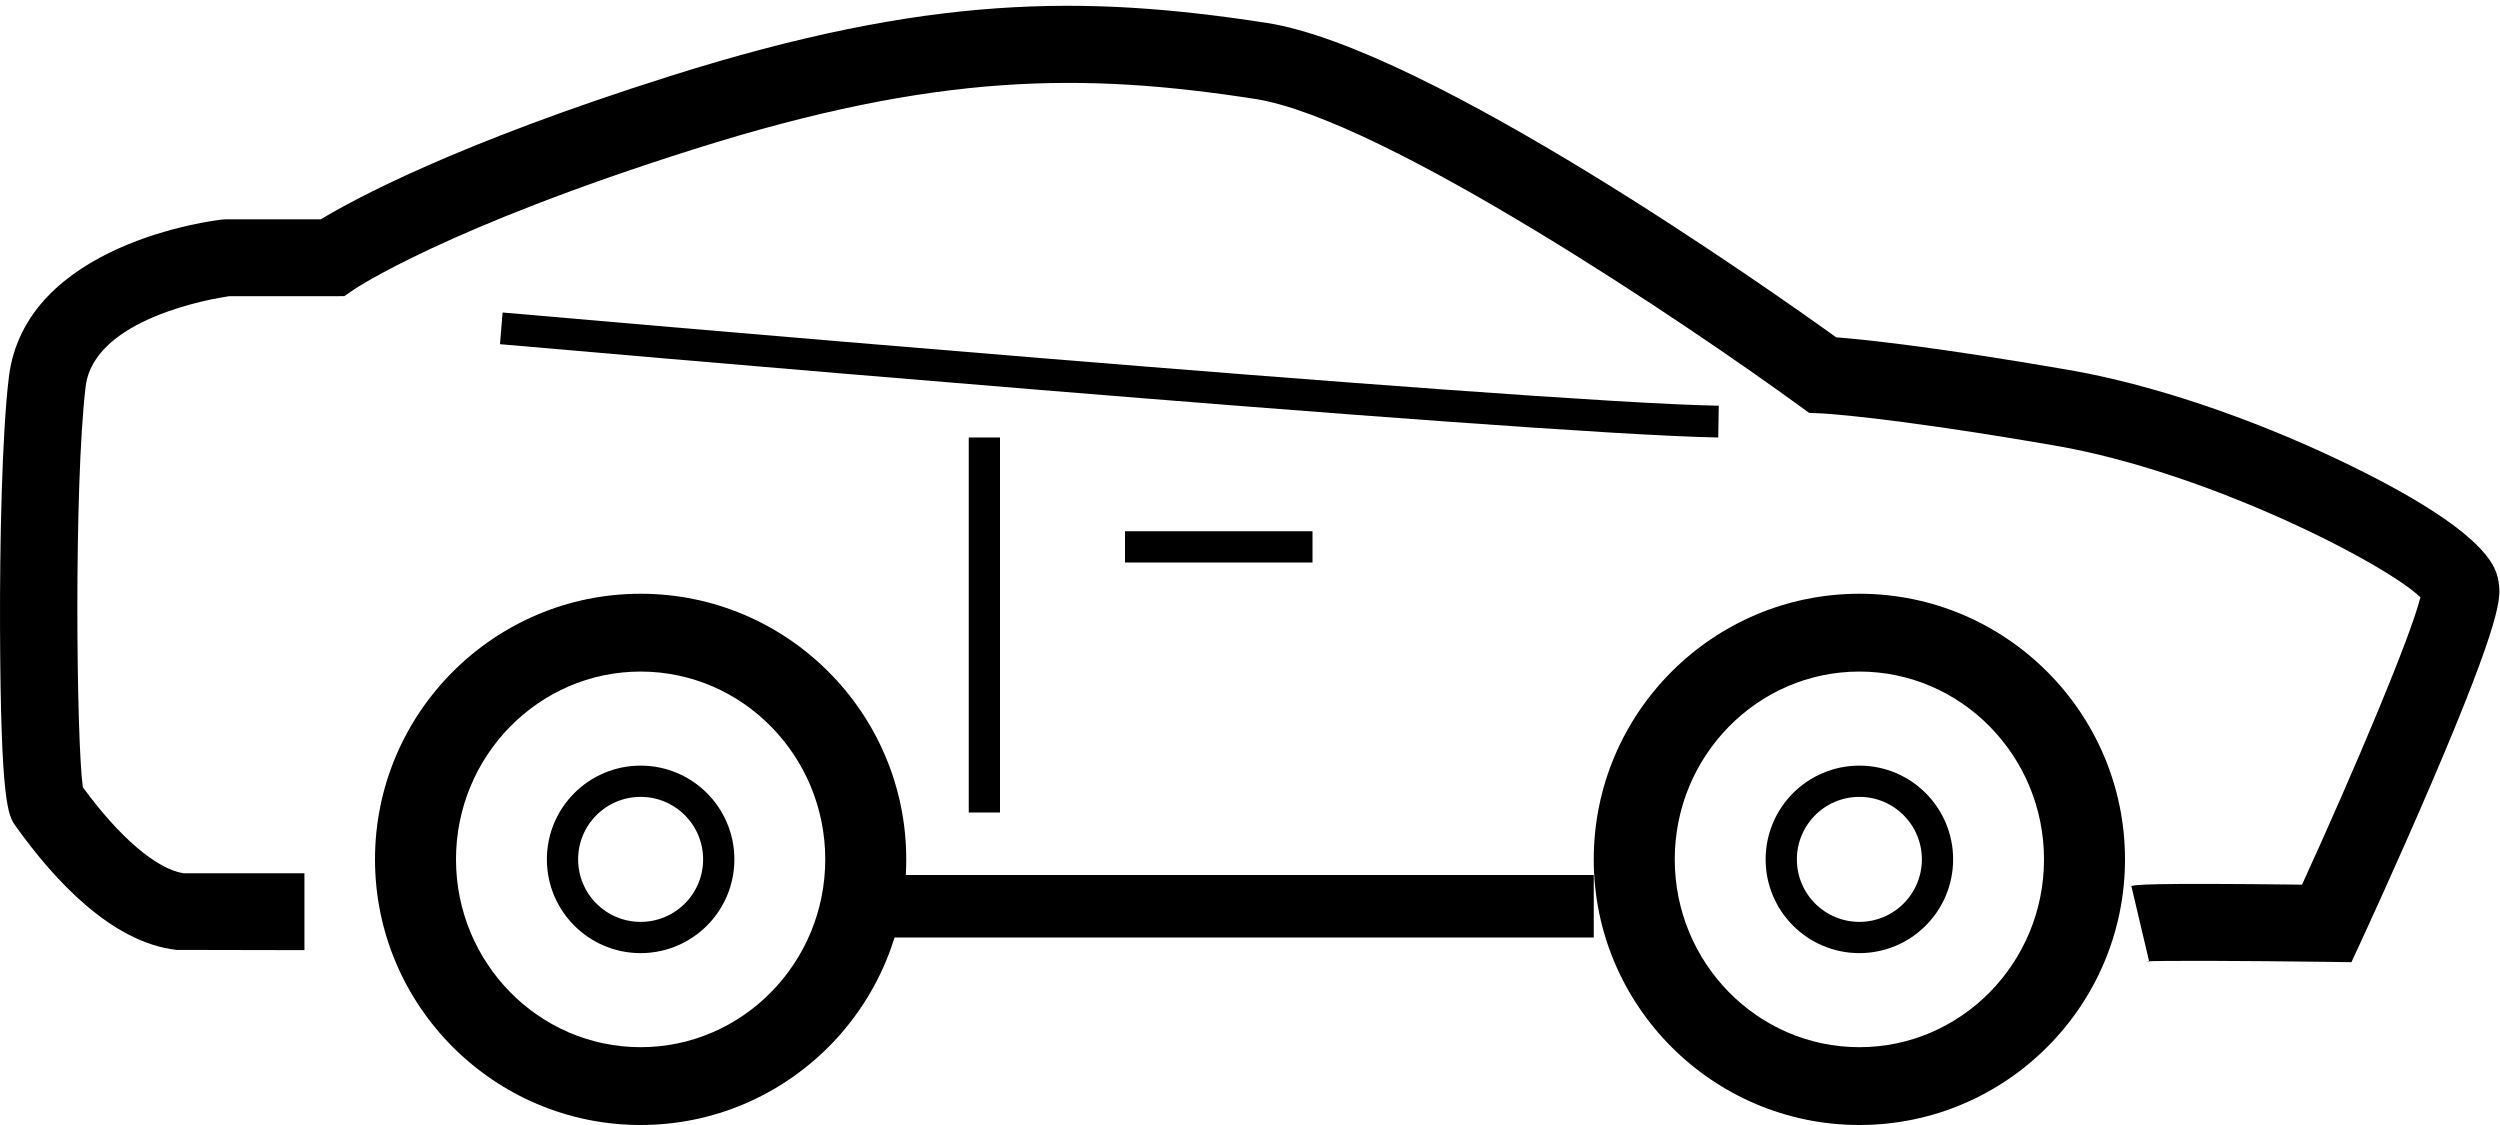 <?xml version="1.0" encoding="UTF-8"?>
<svg width="80px" height="36px" viewBox="0 0 80 36" version="1.1" xmlns="http://www.w3.org/2000/svg" xmlns:xlink="http://www.w3.org/1999/xlink">
    <!-- Generator: Sketch 53.2 (72643) - https://sketchapp.com -->
    <title>exterior</title>
    <desc>Created with Sketch.</desc>
    <defs>
        <polygon id="path-1" points="4 38 84 38 84 2 4 2"></polygon>
    </defs>
    <g id="iAdvise---Recall" stroke="none" stroke-width="1" fill="none" fill-rule="evenodd">
        <g id="iAdvise-home" transform="translate(-108, -399)">
            <g id="exterior" transform="translate(108, 399)">
                <g id="Group-14">
                    <g id="Group-3" fill="#000">
                        <path d="M75.246,30.79 L74.44,30.779 C71.896,30.746 69.037,30.732 68.656,30.767 C68.707,30.762 68.744,30.753 68.768,30.747 L68.203,28.352 C68.359,28.315 68.644,28.249 73.665,28.309 C75.375,24.567 77.141,20.376 77.453,19.112 C76.305,18.016 70.64,15.101 65.772,14.261 C60.321,13.32 58.29,13.229 58.269,13.228 L57.892,13.212 L57.585,12.99 C54.136,10.473 44.281,3.802 40.148,3.163 C34.687,2.32 30.003,2.312 22.221,4.77 C14.268,7.282 11.365,9.239 11.337,9.258 L11.019,9.476 L10.63,9.479 L7.324,9.479 C6.813,9.554 3.002,10.189 2.741,12.368 C2.359,15.569 2.445,23.75 2.651,25.191 C3.82,26.792 5.01,27.81 5.869,27.944 L9.742,27.944 L9.742,30.405 L5.65,30.397 C3.568,30.165 1.716,28.135 0.529,26.474 L0.503,26.438 C0.266,26.108 0.021,25.766 0.001,20.075 C-0.008,17.423 0.06,13.929 0.282,12.079 C0.795,7.785 6.844,7.055 7.101,7.026 L7.241,7.018 L10.268,7.018 C11.277,6.405 14.553,4.611 21.47,2.426 C29.717,-0.179 34.703,-0.168 40.529,0.732 C45.701,1.531 56.763,9.359 58.757,10.794 C59.593,10.859 61.829,11.083 66.196,11.837 C68.819,12.289 72.011,13.359 74.955,14.772 C79.732,17.065 79.897,18.217 79.959,18.65 C80.022,19.091 80.109,19.693 77.795,25.091 C76.711,27.618 75.593,30.039 75.582,30.063 L75.246,30.79 Z" id="Fill-1"></path>
                    </g>
                    <path d="M54.984,14 C48.743,13.891 16.327,11.043 16,11.014 L16.083,10 C16.41,10.029 48.793,12.874 55,12.983 L54.984,14 Z" id="Fill-4" fill="#000"></path>
                    <mask id="mask-2" fill="white">
                        <use xlink:href="#path-1"></use>
                    </mask>
                    <g id="Clip-7"></g>
                    <polygon id="Fill-6" fill="#000" mask="url(#mask-2)" points="31 26 32 26 32 14 31 14"></polygon>
                    <polygon id="Fill-8" fill="#000" mask="url(#mask-2)" points="36 18 42 18 42 17 36 17"></polygon>
                    <polygon id="Fill-9" fill="#000" mask="url(#mask-2)" points="28 30 51 30 51 28 28 28"></polygon>
                    <path d="M20.5,21.49 C17.242,21.49 14.592,24.186 14.592,27.5 C14.592,30.814 17.242,33.51 20.5,33.51 C23.758,33.51 26.408,30.814 26.408,27.5 C26.408,24.186 23.758,21.49 20.5,21.49 M20.5,36 C15.813,36 12,32.187 12,27.5 C12,22.813 15.813,19 20.5,19 C25.187,19 29,22.813 29,27.5 C29,32.187 25.187,36 20.5,36" id="Fill-10" fill="#000" mask="url(#mask-2)"></path>
                    <path d="M59.5,21.49 C56.242,21.49 53.592,24.186 53.592,27.5 C53.592,30.814 56.242,33.51 59.5,33.51 C62.758,33.51 65.408,30.814 65.408,27.5 C65.408,24.186 62.758,21.49 59.5,21.49 M59.5,36 C54.813,36 51,32.187 51,27.5 C51,22.813 54.813,19 59.5,19 C64.187,19 68,22.813 68,27.5 C68,32.187 64.187,36 59.5,36" id="Fill-12" fill="#000" mask="url(#mask-2)"></path>
                </g>
                <circle id="Oval" stroke="#000" cx="20.5" cy="27.5" r="2.5"></circle>
                <circle id="Oval-Copy" stroke="#000" cx="59.5" cy="27.5" r="2.5"></circle>
            </g>
        </g>
    </g>
</svg>
